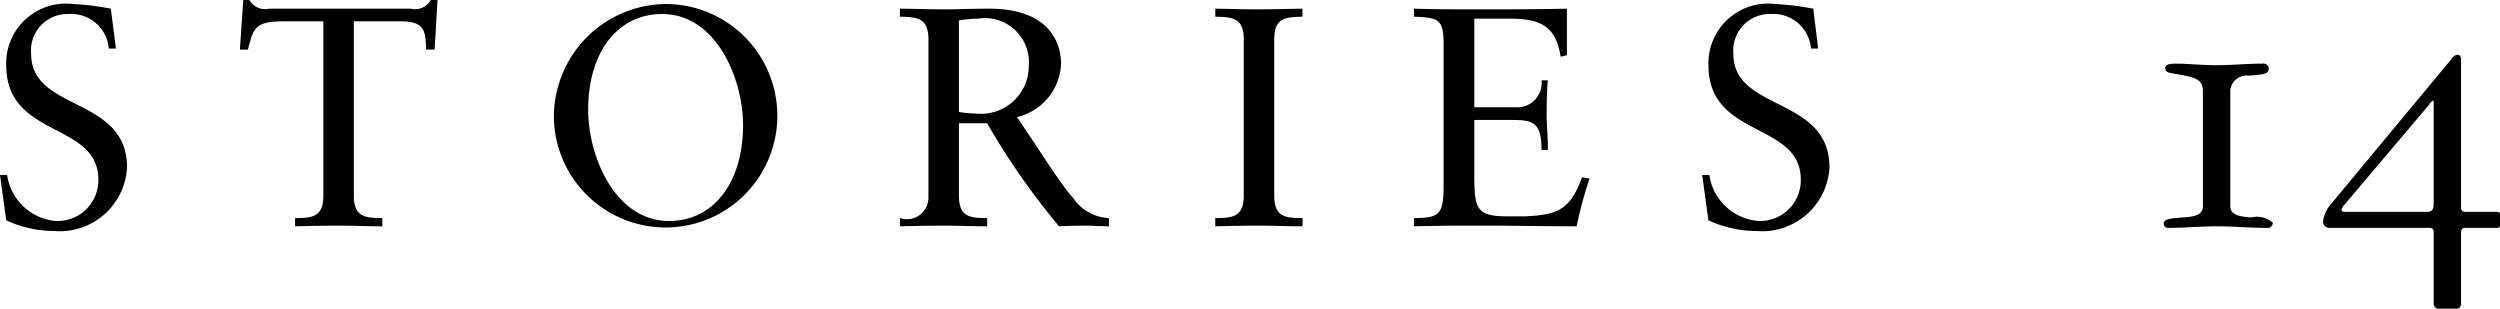 <svg xmlns="http://www.w3.org/2000/svg" width="112.34" height="13.87" viewBox="0 0 112.34 13.87">
  <defs>
    <style>
      .cls-1 {
        fill-rule: evenodd;
      }
    </style>
  </defs>
  <path id="STORIES_14" data-name="STORIES 14" class="cls-1" d="M2791.56,1415.31a5.1,5.1,0,0,0,2.14.48,3.032,3.032,0,0,0,3.29-2.85c0-3.22-4.31-2.5-4.31-5.11a1.636,1.636,0,0,1,1.68-1.79,1.7,1.7,0,0,1,1.81,1.55h0.32l-0.23-1.79a12.1,12.1,0,0,0-1.71-.21,2.681,2.681,0,0,0-2.99,2.75c0,3.3,4.14,2.53,4.14,5.14a1.834,1.834,0,0,1-1.92,1.86,2.421,2.421,0,0,1-2.18-2.07h-0.32Zm19.38-9.9h-0.3a0.819,0.819,0,0,1-.91.39h-6.36a0.8,0.8,0,0,1-.88-0.39h-0.28l-0.15,2.23h0.36c0.24-.92.29-1.27,1.56-1.27h1.83v7.83c0,0.99-.53,1-1.27,1.01v0.37c0.7-.02,1.35-0.03,2.03-0.03,0.61,0,1.22.03,1.89,0.03v-0.37c-0.74-.01-1.28-0.02-1.28-1.01v-7.83h2.13c1.12,0,1.08.51,1.12,1.27h0.38Zm5.23,5.33a5.021,5.021,0,1,0,5.04-5.15A5.077,5.077,0,0,0,2816.17,1410.74Zm1.54-.4c0-2.54,1.29-4.3,3.33-4.3,2.4,0,3.63,2.87,3.63,5,0,2.53-1.29,4.3-3.33,4.3C2818.94,1415.34,2817.71,1412.47,2817.71,1410.34Zm17.93,0.61a32.239,32.239,0,0,0,3.23,4.63c0.39-.02.79-0.03,1.19-0.03,0.35,0,.7.03,1.05,0.03v-0.37a2.044,2.044,0,0,1-1.59-.88c-0.6-.67-1.27-1.79-2.54-3.66a2.564,2.564,0,0,0,1.98-2.39c0-1-.58-2.48-3.23-2.48-0.9,0-1.39.03-1.88,0.03-0.68,0-1.36-.02-2.13-0.03v0.36c0.74,0.02,1.28.03,1.28,1.01v7.1a0.97,0.97,0,0,1-1.28.94v0.37c0.7-.02,1.36-0.03,2.03-0.03,0.62,0,1.22.03,1.89,0.03v-0.37c-0.74-.01-1.27-0.02-1.27-1.01v-3.25h1.27Zm1.87-2.59a2.148,2.148,0,0,1-2.4,2.15,4.323,4.323,0,0,1-.74-0.07v-4.11a4.788,4.788,0,0,1,.84-0.08A1.981,1.981,0,0,1,2837.51,1408.36Zm9.66,5.84c0,0.99-.54,1-1.28,1.01v0.37c0.7-.02,1.36-0.03,2.03-0.03,0.62,0,1.22.03,1.89,0.03v-0.37c-0.74-.01-1.27-0.02-1.27-1.01v-7.03c0-.98.53-0.99,1.27-1.01v-0.36c-0.7.01-1.34,0.03-1.99,0.03-0.63,0-1.27-.02-1.93-0.03v0.36c0.74,0.02,1.28.03,1.28,1.01v7.03Zm10.36-7.95h1.63c1.41,0,2.04.39,2.25,1.71l0.28-.07v-2.09c-1.36.03-2.69,0.03-4.04,0.03-0.94,0-1.89,0-2.83-.03v0.36c1.11,0.05,1.33.1,1.33,1.25v6.22c0,1.36-.11,1.58-1.33,1.58v0.37c1.04-.03,2.08-0.03,3.11-0.03,1.4,0,2.8.03,4.2,0.03a17.471,17.471,0,0,1,.58-2.15l-0.34-.05c-0.54,1.5-1.16,1.68-2.53,1.75h-0.87c-1.39,0-1.44-.39-1.44-1.95v-2.38h1.49c1.08,0,1.53,0,1.53,1.35h0.28c0.02-.45-0.05-1.11-0.05-1.56,0-.5.02-1.26,0.05-1.57h-0.28a1.093,1.093,0,0,1-1.17,1.21h-1.85v-3.98Zm10.52,9.06a5.15,5.15,0,0,0,2.15.48,3.032,3.032,0,0,0,3.29-2.85c0-3.22-4.32-2.5-4.32-5.11a1.641,1.641,0,0,1,1.68-1.79,1.7,1.7,0,0,1,1.81,1.55h0.32l-0.22-1.79a12.287,12.287,0,0,0-1.71-.21,2.684,2.684,0,0,0-3,2.75c0,3.3,4.15,2.53,4.15,5.14a1.834,1.834,0,0,1-1.92,1.86,2.431,2.431,0,0,1-2.19-2.07h-0.32Zm23.45-5.85a0.748,0.748,0,0,1,.86-0.65c0.63-.06.87-0.06,0.87-0.33a0.235,0.235,0,0,0-.29-0.21c-0.69,0-1.37.07-2.05,0.07s-1.27-.07-1.84-0.07c-0.27,0-.47.03-0.47,0.21,0,0.22.23,0.2,0.68,0.29,0.69,0.13,1.01.22,1.01,0.74v5.17c0,0.41-.43.47-0.88,0.5-0.43.04-.88,0.04-0.88,0.27a0.183,0.183,0,0,0,.18.2c0.74,0,1.48-.07,2.21-0.07s1.48,0.07,2.22.07a0.237,0.237,0,0,0,.29-0.23,1.061,1.061,0,0,0-.96-0.24c-0.47-.03-0.95-0.09-0.95-0.5v-5.22Zm10.15,9.83a0.227,0.227,0,0,0,.22-0.24v-3.17c0-.18.07-0.23,0.18-0.23h1.4a0.144,0.144,0,0,0,.18-0.13v-0.46c0-.09-0.05-0.13-0.18-0.13h-1.39a0.184,0.184,0,0,1-.19-0.22v-6.66a0.169,0.169,0,0,0-.15-0.18,0.329,0.329,0,0,0-.27.18l-5.4,6.5a1.54,1.54,0,0,0-.38.78,0.289,0.289,0,0,0,.33.32h4.44a0.174,0.174,0,0,1,.2.18v3.22a0.236,0.236,0,0,0,.24.24h0.77Zm-1.01-4.72c0,0.27-.09.36-0.29,0.36h-3.69c-0.09,0-.16-0.02-0.16-0.09a0.417,0.417,0,0,1,.13-0.23l3.8-4.49a0.6,0.6,0,0,1,.18-0.2,0.241,0.241,0,0,1,.03.15v4.5Z" transform="translate(-2791.28 -1405.41)"/>
</svg>
